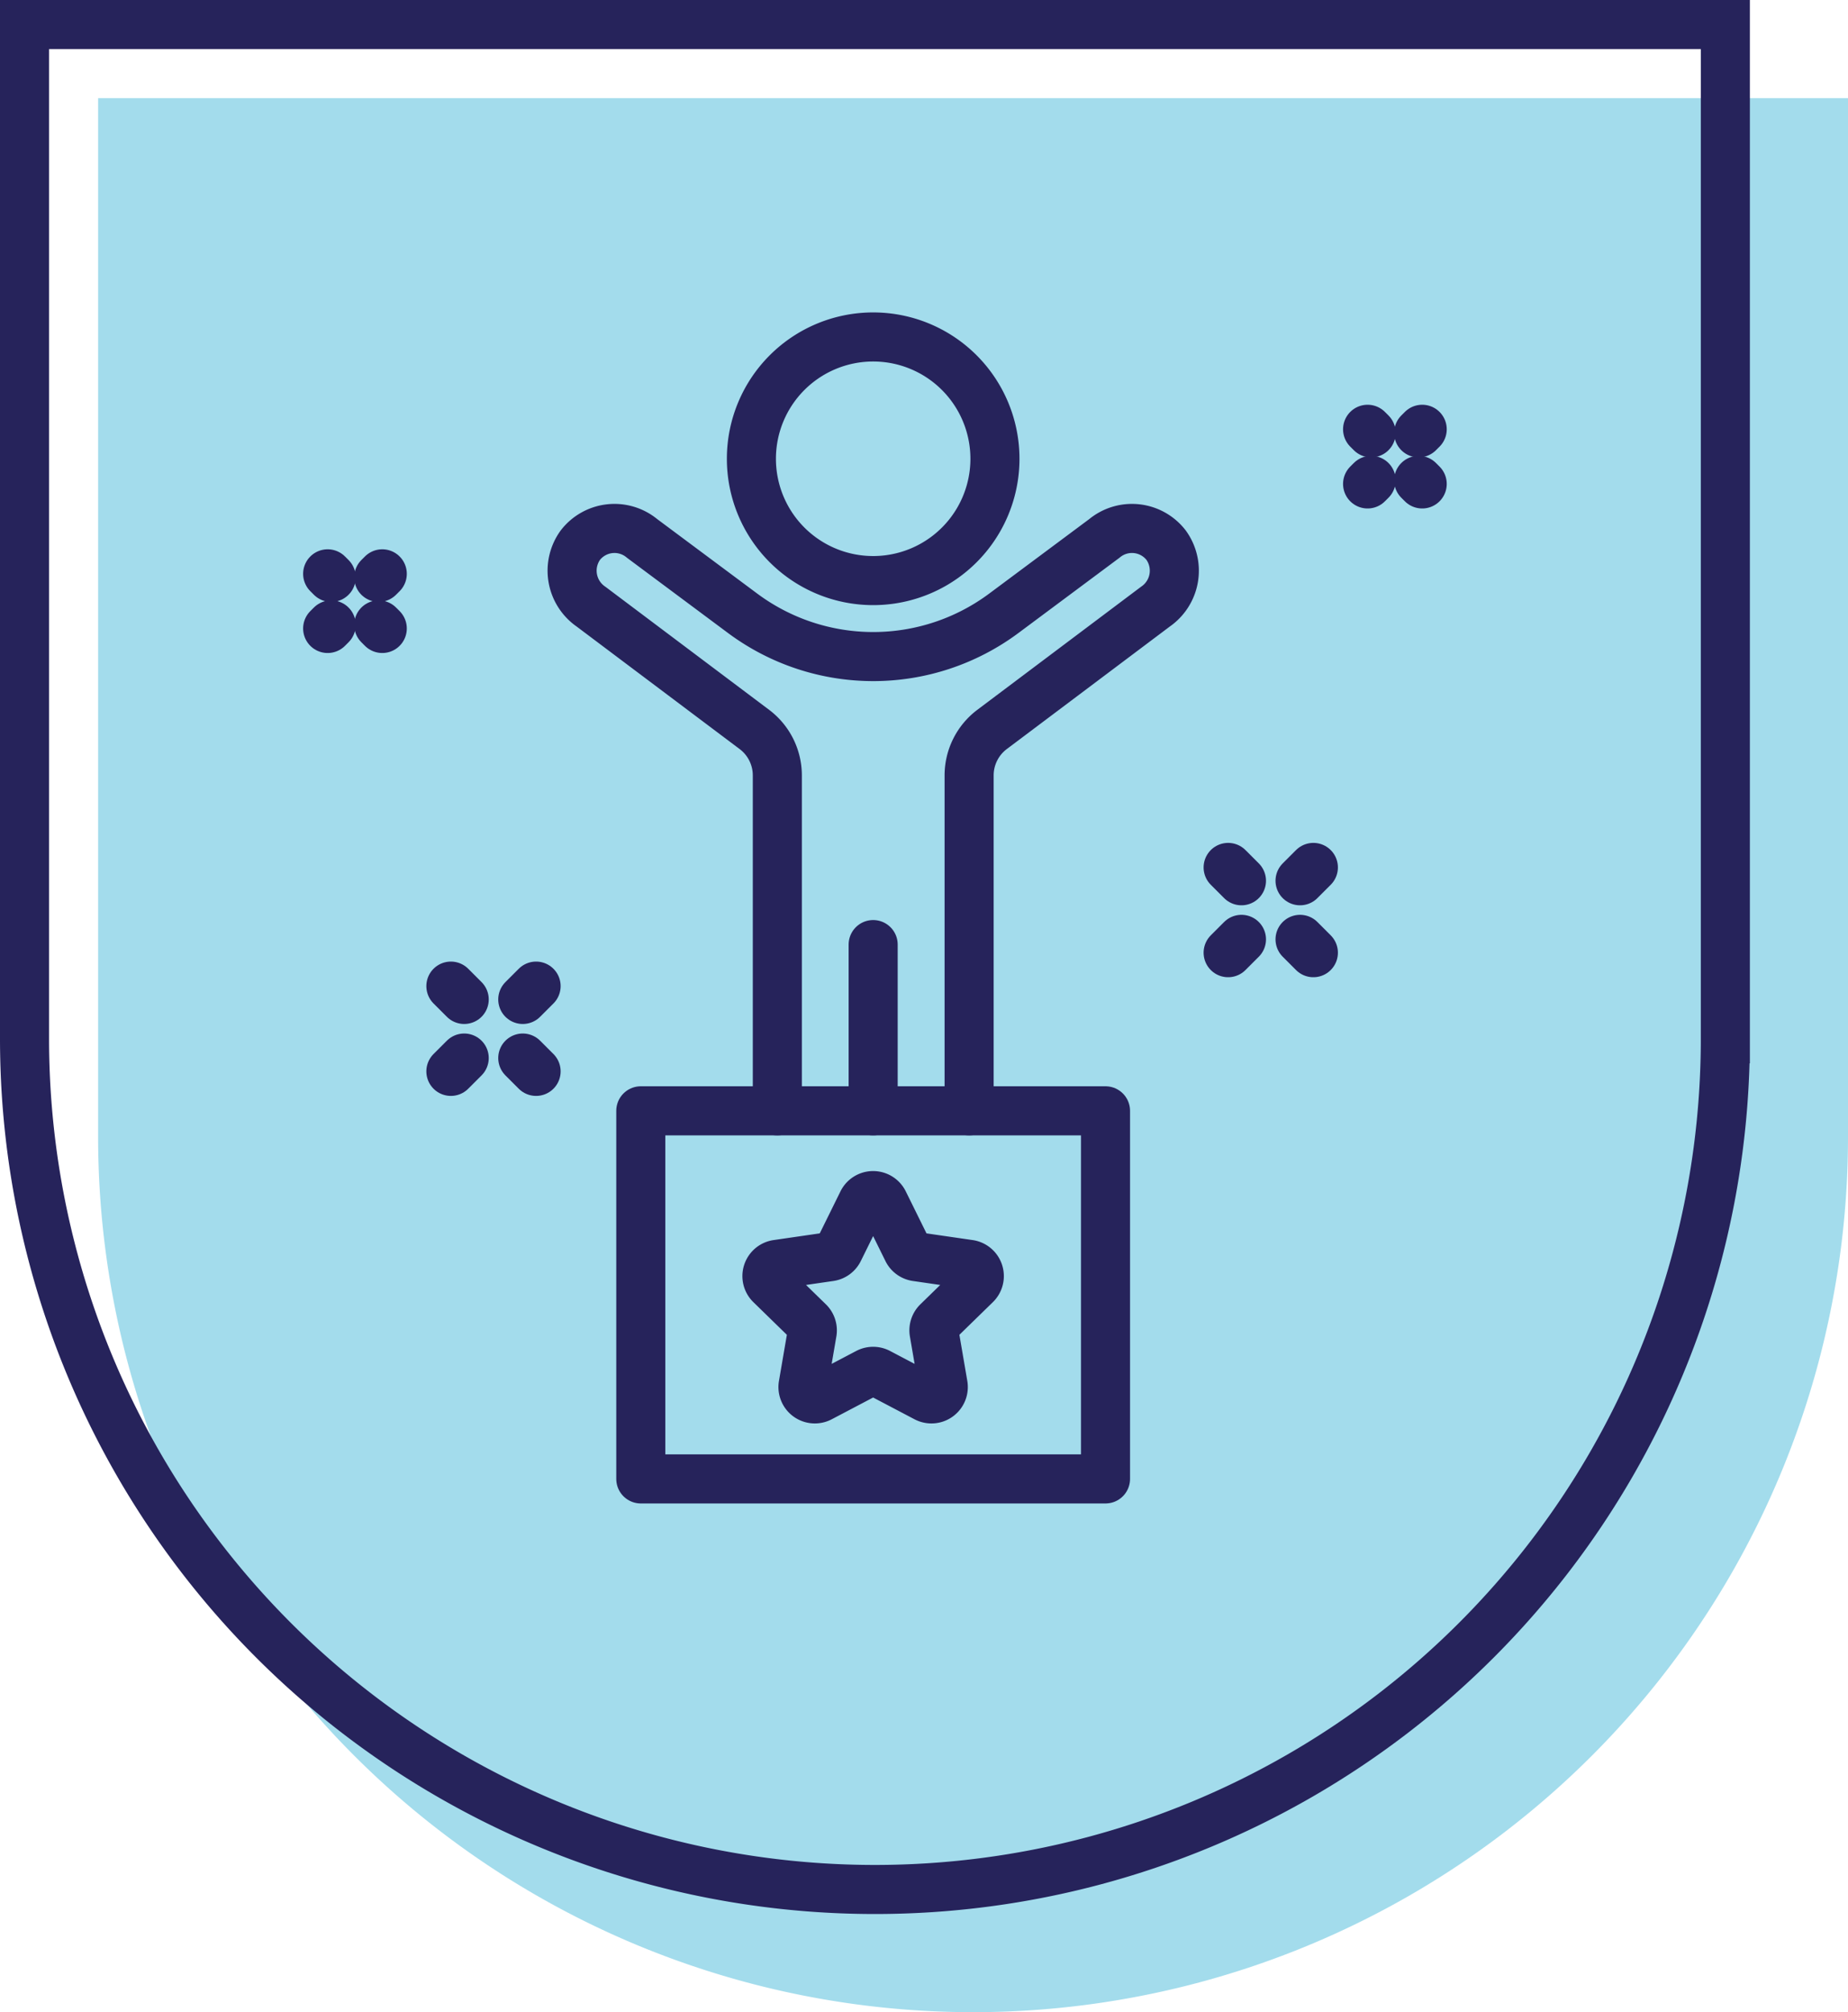 <svg xmlns="http://www.w3.org/2000/svg" width="113" height="123" viewBox="0 0 113 123"><g id="Groupe_198" data-name="Groupe 198" transform="translate(-1440 -4957)"><g id="Groupe_123" data-name="Groupe 123" transform="translate(0 1313)"><path id="Rectangle_19" data-name="Rectangle 19" d="M0,0H107a0,0,0,0,1,0,0V63.5A53.5,53.5,0,0,1,53.5,117h0A53.5,53.5,0,0,1,0,63.5V0A0,0,0,0,1,0,0Z" transform="translate(1446 3650)" fill="#a3dcec"></path><g id="Rectangle_20" data-name="Rectangle 20" transform="translate(1440 3644)" fill="none" stroke="#26235b" stroke-width="3"><path d="M0,0H107a0,0,0,0,1,0,0V63.5A53.5,53.5,0,0,1,53.5,117h0A53.5,53.5,0,0,1,0,63.5V0A0,0,0,0,1,0,0Z" stroke="none"></path><path d="M1.5,1.5h104a0,0,0,0,1,0,0v62a52,52,0,0,1-52,52h0a52,52,0,0,1-52-52V1.5A0,0,0,0,1,1.5,1.5Z" fill="none"></path></g><g id="Groupe_106" data-name="Groupe 106" transform="translate(1458.944 3663.507)"><g id="Groupe_107" data-name="Groupe 107"><path id="Trac&#xE9;_170" data-name="Trac&#xE9; 170" d="M146.521,20.51a7.446,7.446,0,1,1,7.446-7.446A7.445,7.445,0,0,1,146.521,20.51Z" transform="translate(-112.073 -4.527)" fill="none" stroke="#26235b" stroke-linecap="round" stroke-linejoin="round" stroke-width="3"></path><line id="Ligne_66" data-name="Ligne 66" y1="10.162" transform="translate(34.447 38.233)" fill="none" stroke="#26235b" stroke-linecap="round" stroke-linejoin="round" stroke-width="3"></line><path id="Trac&#xE9;_171" data-name="Trac&#xE9; 171" d="M95.112,101.529v-20.5a3.516,3.516,0,0,0-1.4-2.811l-9.99-7.507a2.668,2.668,0,0,1-.652-3.763,2.641,2.641,0,0,1,3.774-.407l6.144,4.574a13.377,13.377,0,0,0,15.976,0l6.144-4.574a2.641,2.641,0,0,1,3.774.407,2.668,2.668,0,0,1-.652,3.763l-9.99,7.507a3.516,3.516,0,0,0-1.4,2.811v20.5" transform="translate(-66.525 -53.134)" fill="none" stroke="#26235b" stroke-linecap="round" stroke-linejoin="round" stroke-width="3"></path><rect id="Rectangle_96" data-name="Rectangle 96" width="28.416" height="22.501" transform="translate(20.239 48.395)" fill="none" stroke="#26235b" stroke-linecap="round" stroke-linejoin="round" stroke-width="3"></rect><line id="Ligne_67" data-name="Ligne 67" x1="0.218" y1="0.218" transform="translate(1.091 15.57)" fill="none" stroke="#26235b" stroke-linecap="round" stroke-linejoin="round" stroke-width="3"></line><line id="Ligne_68" data-name="Ligne 68" x1="0.218" y1="0.218" transform="translate(4.213 18.692)" fill="none" stroke="#26235b" stroke-linecap="round" stroke-linejoin="round" stroke-width="3"></line><line id="Ligne_69" data-name="Ligne 69" x1="0.218" y2="0.218" transform="translate(1.091 18.692)" fill="none" stroke="#26235b" stroke-linecap="round" stroke-linejoin="round" stroke-width="3"></line><line id="Ligne_70" data-name="Ligne 70" x1="0.218" y2="0.218" transform="translate(4.213 15.57)" fill="none" stroke="#26235b" stroke-linecap="round" stroke-linejoin="round" stroke-width="3"></line><line id="Ligne_71" data-name="Ligne 71" y1="0.815" x2="0.815" transform="translate(8.626 45.169)" fill="none" stroke="#26235b" stroke-linecap="round" stroke-linejoin="round" stroke-width="3"></line><line id="Ligne_72" data-name="Ligne 72" y1="0.815" x2="0.815" transform="translate(13.022 40.772)" fill="none" stroke="#26235b" stroke-linecap="round" stroke-linejoin="round" stroke-width="3"></line><line id="Ligne_73" data-name="Ligne 73" x1="0.815" y1="0.815" transform="translate(13.022 45.169)" fill="none" stroke="#26235b" stroke-linecap="round" stroke-linejoin="round" stroke-width="3"></line><line id="Ligne_74" data-name="Ligne 74" x1="0.815" y1="0.815" transform="translate(8.626 40.772)" fill="none" stroke="#26235b" stroke-linecap="round" stroke-linejoin="round" stroke-width="3"></line><line id="Ligne_75" data-name="Ligne 75" y1="0.815" x2="0.815" transform="translate(56.153 37.914)" fill="none" stroke="#26235b" stroke-linecap="round" stroke-linejoin="round" stroke-width="3"></line><line id="Ligne_76" data-name="Ligne 76" y1="0.815" x2="0.815" transform="translate(60.55 33.517)" fill="none" stroke="#26235b" stroke-linecap="round" stroke-linejoin="round" stroke-width="3"></line><line id="Ligne_77" data-name="Ligne 77" x1="0.815" y1="0.815" transform="translate(60.55 37.914)" fill="none" stroke="#26235b" stroke-linecap="round" stroke-linejoin="round" stroke-width="3"></line><line id="Ligne_78" data-name="Ligne 78" x1="0.815" y1="0.815" transform="translate(56.153 33.517)" fill="none" stroke="#26235b" stroke-linecap="round" stroke-linejoin="round" stroke-width="3"></line><line id="Ligne_79" data-name="Ligne 79" x1="0.218" y1="0.218" transform="translate(64.68 6.734)" fill="none" stroke="#26235b" stroke-linecap="round" stroke-linejoin="round" stroke-width="3"></line><line id="Ligne_80" data-name="Ligne 80" x1="0.218" y1="0.218" transform="translate(67.802 9.857)" fill="none" stroke="#26235b" stroke-linecap="round" stroke-linejoin="round" stroke-width="3"></line><line id="Ligne_81" data-name="Ligne 81" x1="0.218" y2="0.218" transform="translate(64.68 9.857)" fill="none" stroke="#26235b" stroke-linecap="round" stroke-linejoin="round" stroke-width="3"></line><line id="Ligne_82" data-name="Ligne 82" x1="0.218" y2="0.218" transform="translate(67.802 6.734)" fill="none" stroke="#26235b" stroke-linecap="round" stroke-linejoin="round" stroke-width="3"></line><path id="Trac&#xE9;_172" data-name="Trac&#xE9; 172" d="M151.123,276.381l1.445,2.928a.725.725,0,0,0,.546.4l3.231.469a.725.725,0,0,1,.4,1.237l-2.338,2.279a.726.726,0,0,0-.208.642l.552,3.218a.725.725,0,0,1-1.052.765l-2.89-1.519a.725.725,0,0,0-.675,0l-2.89,1.519a.725.725,0,0,1-1.052-.765l.552-3.218a.725.725,0,0,0-.209-.642l-2.338-2.279a.725.725,0,0,1,.4-1.237l3.231-.469a.725.725,0,0,0,.546-.4l1.445-2.928A.726.726,0,0,1,151.123,276.381Z" transform="translate(-116.026 -222.397)" fill="none" stroke="#26235b" stroke-linecap="round" stroke-linejoin="round" stroke-width="3"></path></g></g></g></g></svg>